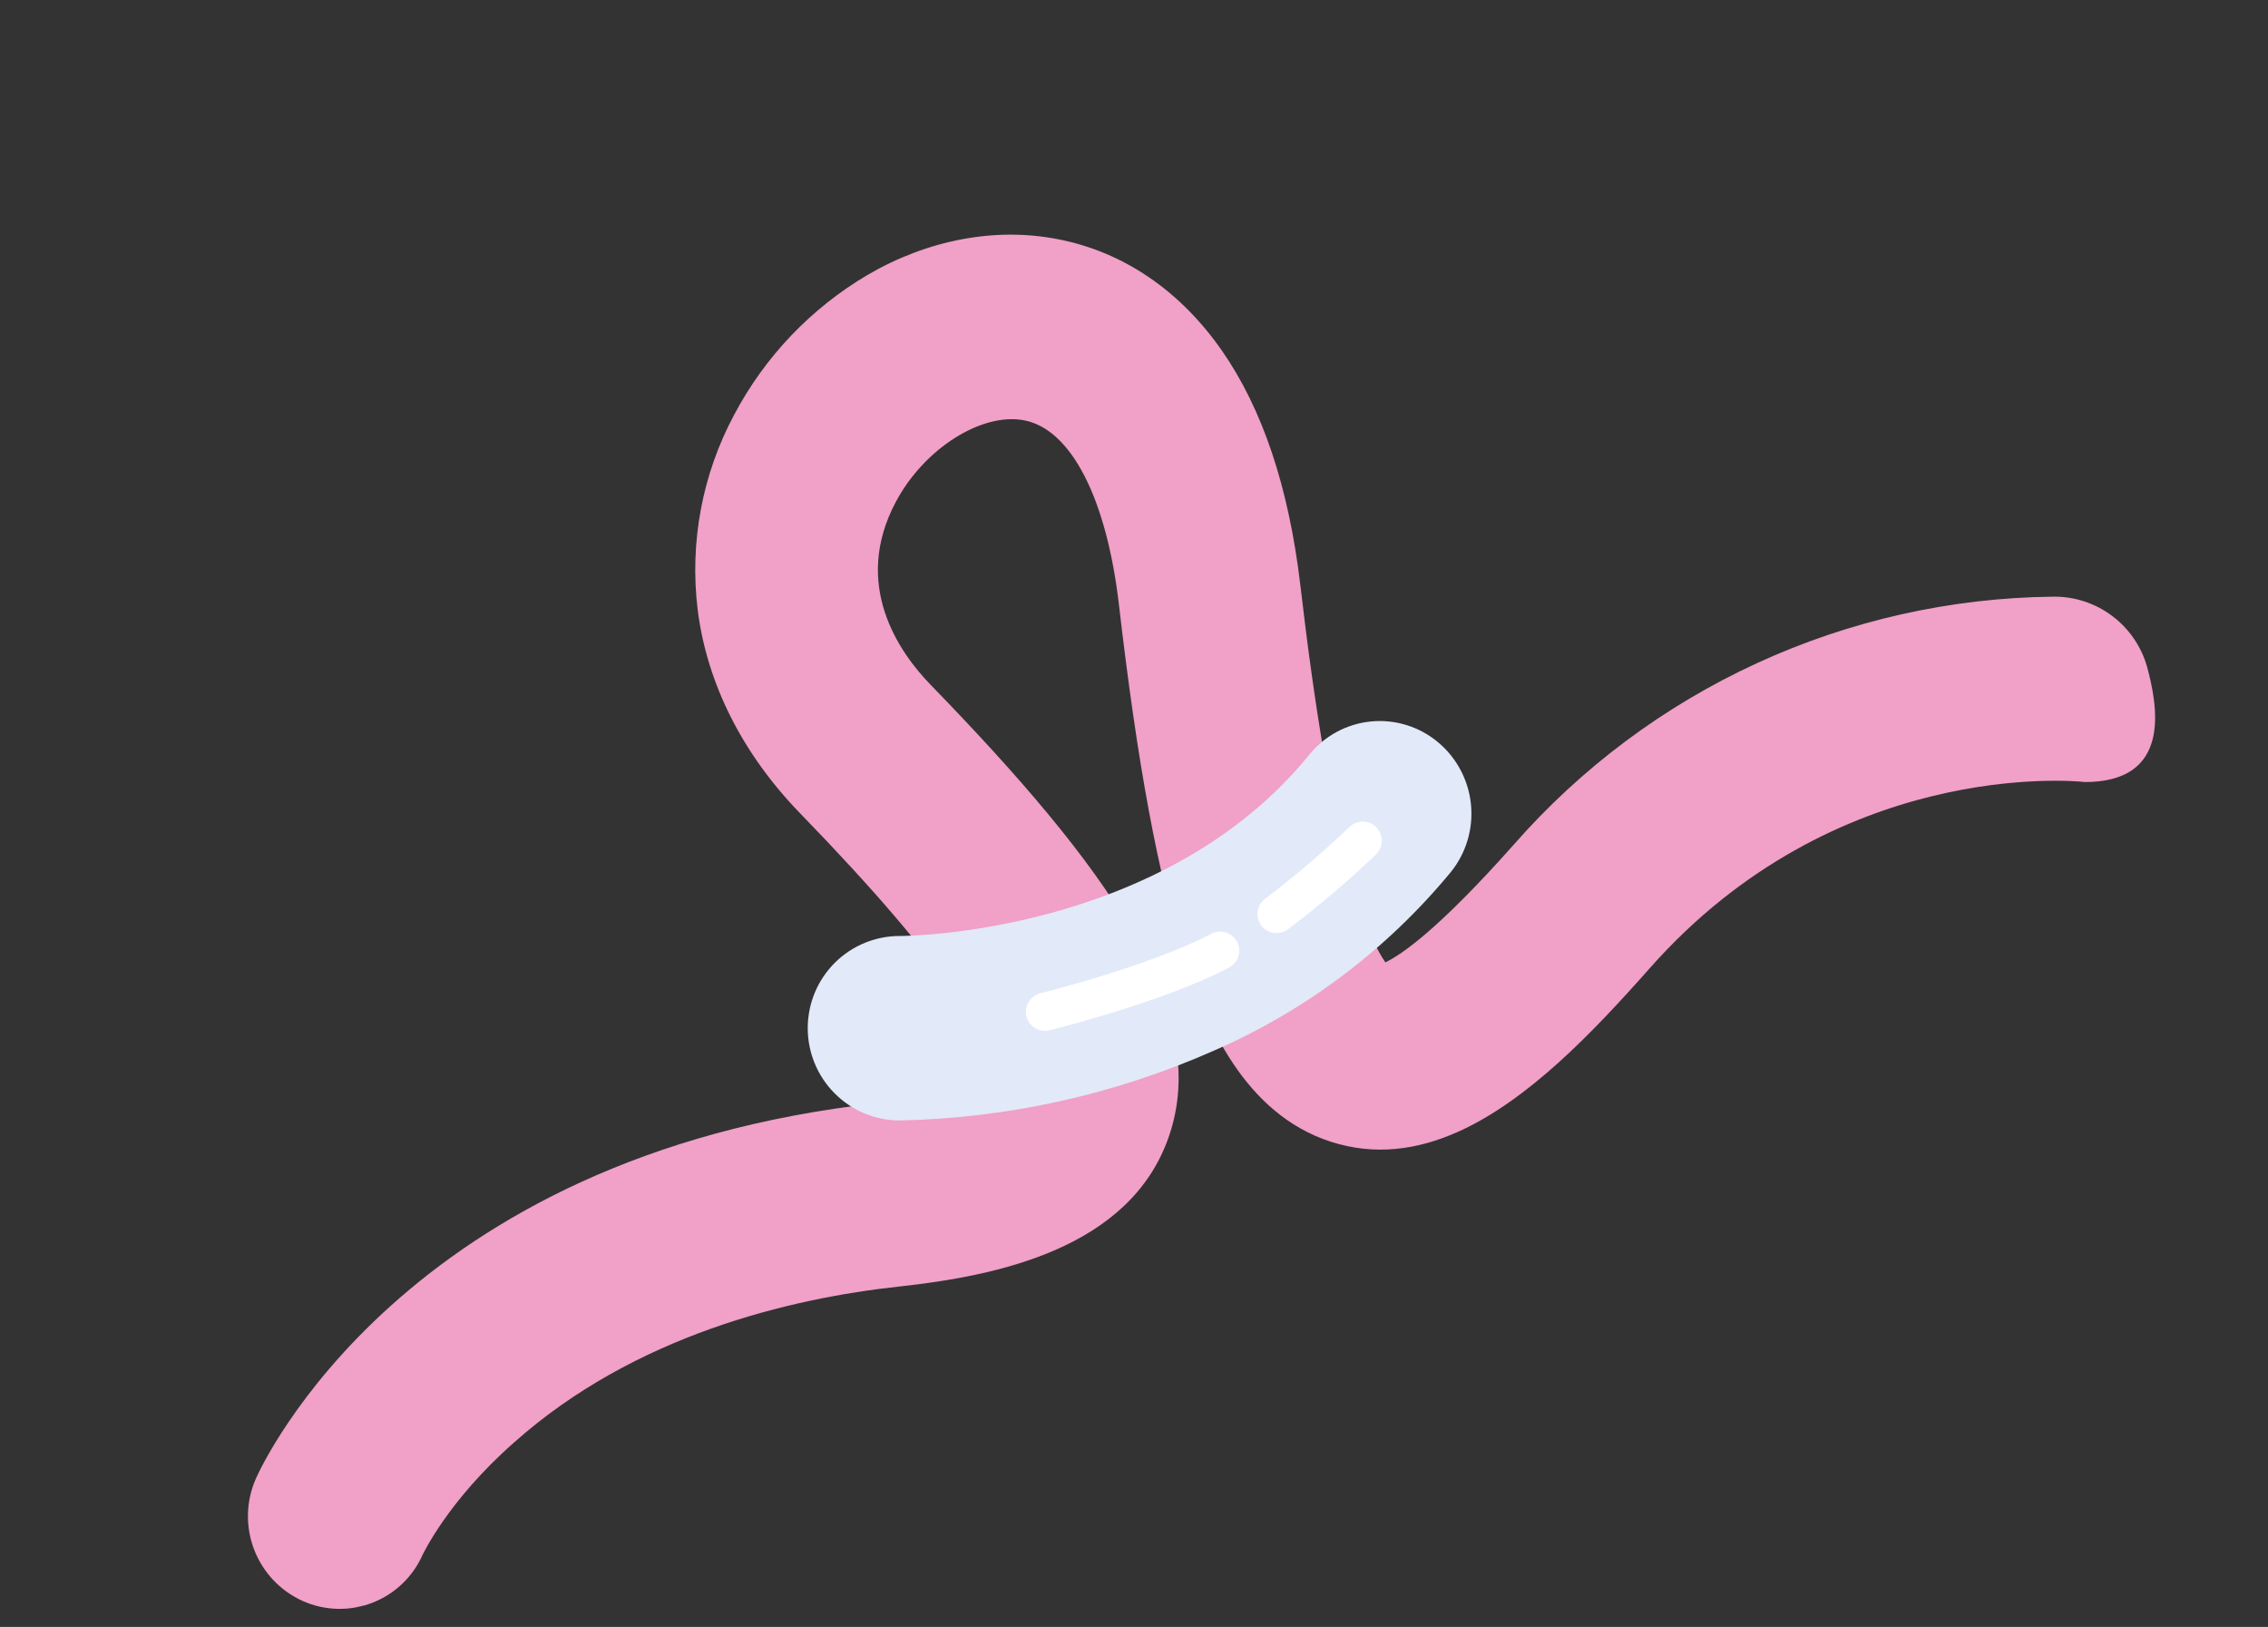 <svg width="297" height="213" viewBox="0 0 297 213" fill="none" xmlns="http://www.w3.org/2000/svg">
<rect x="0" y="0" width="297" height="213" fill="#333333" stroke="none"/>
<g clip-path="url(#clip0_10_29536)">
<path d="M190.927 148.178C185.583 150.569 180.014 151.33 174.261 149.472C162.939 145.81 157.899 133.912 155.104 125.288C151.675 114.737 148.949 100.075 146.534 79.224C144.916 65.272 140.284 56.236 134.149 55.034C128.561 53.947 121.001 58.738 117.299 65.728C111.564 76.52 117.683 85.345 121.84 89.624C144.773 113.242 158.856 132.356 153.027 148.908C147.898 163.526 130.455 167.047 117.788 168.429C103.491 169.978 83.117 174.788 67.311 188.856C58.615 196.515 55.436 203.426 55.367 203.499C54.737 204.942 53.828 206.246 52.692 207.335C51.556 208.423 50.215 209.275 48.748 209.841C47.281 210.406 45.716 210.674 44.144 210.63C42.572 210.585 41.024 210.228 39.59 209.58C36.683 208.258 34.411 205.84 33.27 202.851C32.128 199.862 32.208 196.544 33.492 193.617C34.249 191.888 52.826 151.184 115.122 144.405C125.497 143.274 129.25 141.307 130.357 140.545C130.178 139.455 129.362 136.504 125.594 130.883C121.302 124.449 114.474 116.469 104.789 106.491C97.216 98.697 92.568 89.465 91.361 79.819C90.286 71.001 91.964 62.07 96.164 54.255C100.183 46.674 106.215 40.357 113.594 36.001C121.539 31.361 130.414 29.712 138.574 31.323C147.095 32.984 154.5 38.013 159.982 45.86C165.34 53.536 168.768 63.831 170.273 76.526C172.221 93.283 174.358 105.712 176.821 114.543C178.77 121.552 180.5 124.687 181.419 125.99C183.422 125.045 188.279 121.794 198.214 110.597C207.055 100.515 217.915 92.413 230.088 86.817C242.262 81.222 255.476 78.257 268.873 78.117C271.638 78.08 274.339 78.956 276.559 80.611C278.78 82.266 280.396 84.606 281.158 87.272C282.561 92.447 284.485 102.501 272.807 102.387L272.879 102.371C271.559 102.231 240.359 99.315 216.068 126.724C208.473 135.313 200.023 144.105 190.927 148.178Z" fill="#F1A0C7"/>
<path d="M159.006 137.532C145.997 143.294 131.973 146.409 117.748 146.695C114.553 146.672 111.497 145.377 109.251 143.095C107.006 140.814 105.755 137.733 105.775 134.53C105.794 131.327 107.082 128.264 109.355 126.016C111.628 123.768 114.7 122.518 117.895 122.541C118.388 122.544 152.307 122.388 171.461 98.796C172.453 97.573 173.677 96.559 175.063 95.814C176.449 95.068 177.968 94.606 179.534 94.454C181.1 94.302 182.68 94.463 184.185 94.927C185.689 95.391 187.086 96.15 188.297 97.159C190.753 99.202 192.309 102.132 192.627 105.315C192.945 108.497 192 111.676 189.996 114.161C181.644 124.286 171.027 132.293 159.006 137.532Z" fill="#E2E9F9"/>
<path d="M136.848 132.463C136.848 132.463 151.564 128.813 159.783 124.463M178.451 110.062C178.451 110.062 173.241 115.131 167.169 119.662" stroke="white" stroke-width="5" stroke-linecap="round"/>
</g>
<defs>
<clipPath id="clip0_10_29536">
<rect width="267.415" height="157.303" fill="white" transform="translate(0.837 59.5) rotate(-12.698)"/>
</clipPath>
</defs>
</svg>
